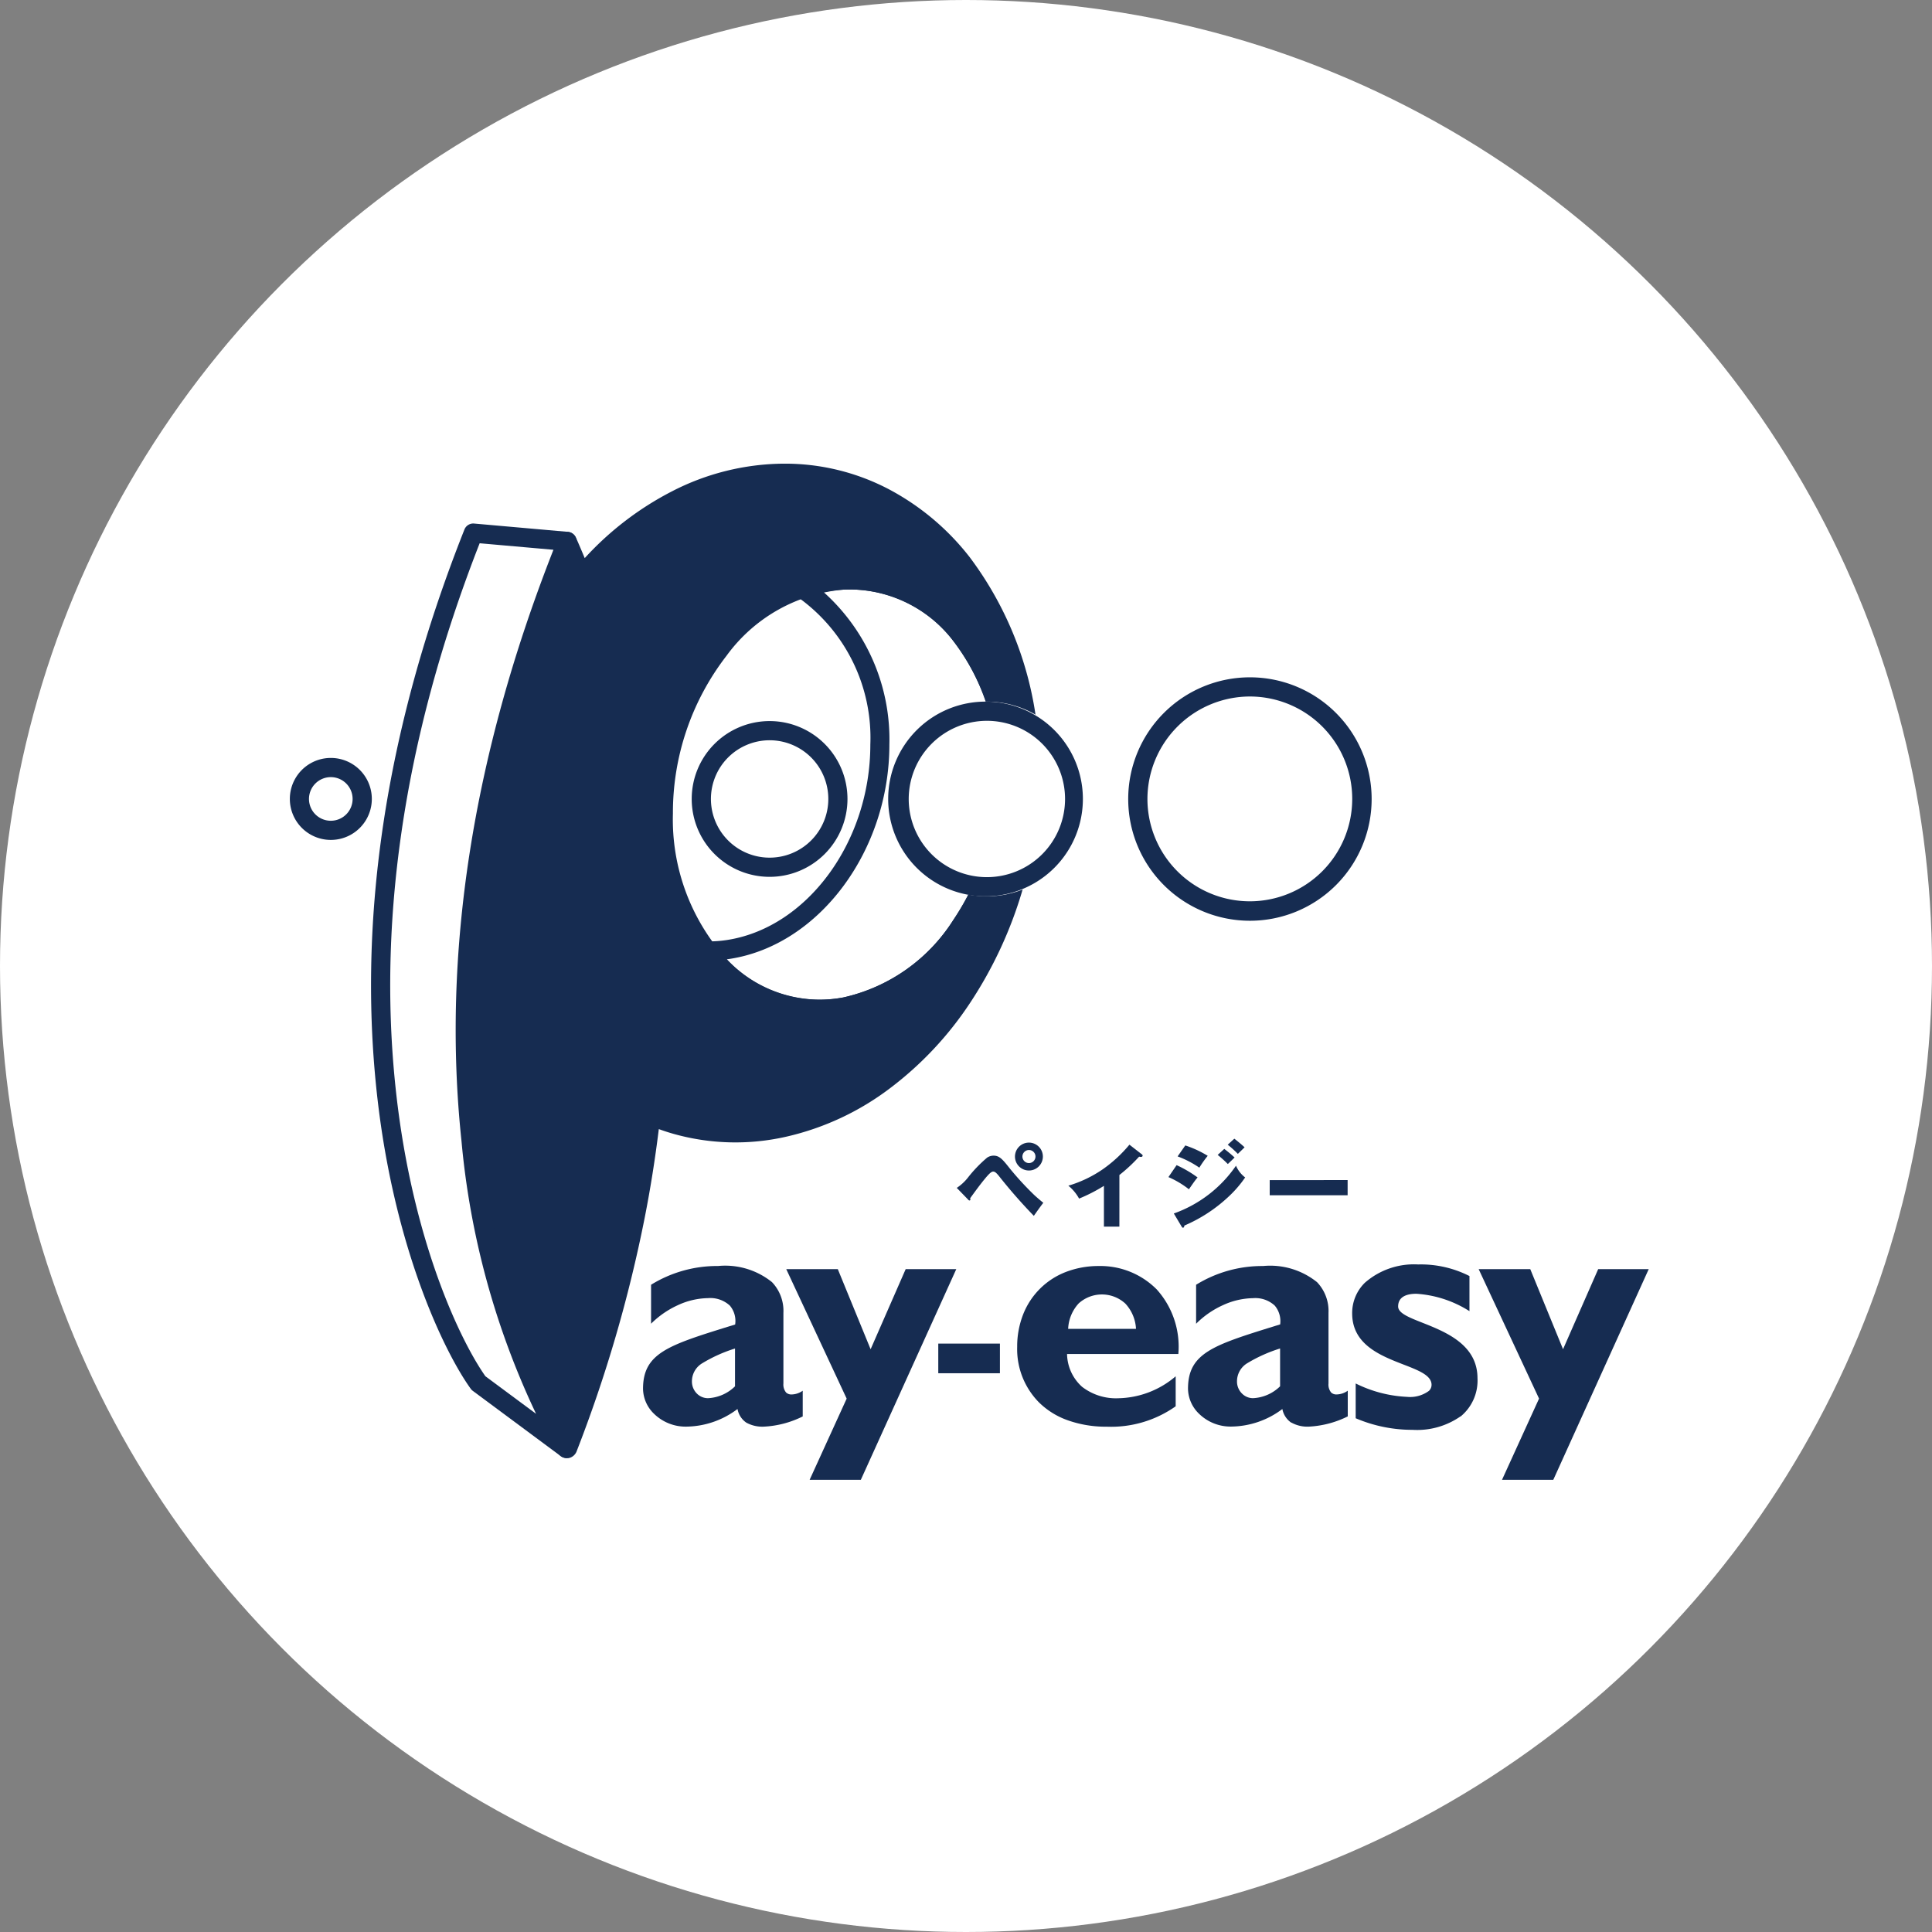 <svg xmlns="http://www.w3.org/2000/svg" xmlns:xlink="http://www.w3.org/1999/xlink" width="100" height="100" viewBox="0 0 100 100"><rect x="0" y="0" width="100" height="100" fill="#808080" stroke="none"/><defs><style>.a{fill:#162c51;}.b{fill:#fff;}.c{clip-path:url(#a);}</style><clipPath id="a"><rect class="a" width="70.338" height="52.597"/></clipPath></defs><g transform="translate(-1024 -4710)"><circle class="b" cx="50" cy="50" r="50" transform="translate(1024 4710)"/><g transform="translate(1039 4734)"><g class="c"><path class="a" d="M77.986,74.952h-.8V72.841A8.408,8.408,0,0,1,75.9,73.5a2.264,2.264,0,0,0-.555-.668,6.29,6.29,0,0,0,1.784-.852,7.023,7.023,0,0,0,1.377-1.271l.643.5a.088.088,0,0,1,.041.068c0,.042-.041.066-.089.066a.243.243,0,0,1-.092-.016,8.433,8.433,0,0,1-1.022.952ZM81,71.316a5.083,5.083,0,0,1,1.125.583,5.473,5.473,0,0,1,.434-.613,5.518,5.518,0,0,0-1.161-.537Zm2.074-.077a5.881,5.881,0,0,1,.525.472c.116-.111.233-.22.35-.338a6.874,6.874,0,0,0-.534-.445Zm.52-.528a5.551,5.551,0,0,1,.524.474c.116-.112.23-.222.348-.339-.107-.107-.389-.339-.53-.447Zm-3.069,1.676a4.8,4.8,0,0,1,1.06.631c.262-.376.312-.45.448-.613a6.087,6.087,0,0,0-1.085-.636Zm.679,2.556c.008.009.038.065.07.065.054,0,.068-.057.078-.113a7.824,7.824,0,0,0,2.254-1.466,5.932,5.932,0,0,0,.89-1.023,1.511,1.511,0,0,1-.474-.608,6.575,6.575,0,0,1-3.218,2.473Zm4.563-2.4v.785H89.8l0-.786Zm-15.6,1.019a.075.075,0,0,0,.069.034c.005,0,.038-.005.037-.051a.152.152,0,0,0-.012-.061c.482-.668.662-.889.843-1.105.107-.119.24-.277.347-.277.075,0,.144.033.307.237a27.131,27.131,0,0,0,1.8,2.054c.089-.124.315-.452.491-.675-.092-.075-.246-.2-.453-.387a15.693,15.693,0,0,1-1.279-1.387c-.379-.481-.54-.667-.843-.667a.609.609,0,0,0-.33.1,6.967,6.967,0,0,0-1.016,1.06,2.482,2.482,0,0,1-.559.509Zm3.139-1.516a.722.722,0,1,0-.724-.723.722.722,0,0,0,.724.723m0-1.061a.338.338,0,1,1-.339.338.34.34,0,0,1,.339-.338" transform="translate(-35.047 -35.461)"/><path class="a" d="M79.207,89.924a2.866,2.866,0,0,0,1.891.6,4.7,4.7,0,0,0,2.964-1.136v1.552a5.79,5.79,0,0,1-3.573,1.056,5.862,5.862,0,0,1-2.02-.334,4.018,4.018,0,0,1-1.5-.941,3.923,3.923,0,0,1-1.111-2.856,4.54,4.54,0,0,1,.309-1.681,3.862,3.862,0,0,1,2.2-2.192,4.682,4.682,0,0,1,1.707-.312,4.108,4.108,0,0,1,3.005,1.209A4.427,4.427,0,0,1,84.2,88.233H78.44v.016a2.331,2.331,0,0,0,.768,1.675m2.8-3a2.079,2.079,0,0,0-.552-1.3,1.791,1.791,0,0,0-2.416-.007,2.075,2.075,0,0,0-.543,1.3v.015H82Z" transform="translate(-38.209 -42.151)"/><path class="a" d="M116.411,91.367a3.926,3.926,0,0,1-2.487.7,7.455,7.455,0,0,1-2.944-.6v-1.8a6.634,6.634,0,0,0,2.657.693,1.644,1.644,0,0,0,1.133-.309.427.427,0,0,0,.137-.315c0-.488-.674-.748-1.453-1.049-1.185-.46-2.655-1.03-2.656-2.645a2.192,2.192,0,0,1,.656-1.587,3.855,3.855,0,0,1,2.757-.948,5.546,5.546,0,0,1,2.658.6v1.817a5.82,5.82,0,0,0-2.75-.9c-.43,0-.942.114-.942.658,0,.343.548.562,1.251.839,1.2.476,2.856,1.13,2.857,2.875a2.406,2.406,0,0,1-.873,1.979" transform="translate(-55.81 -42.059)"/><path class="a" d="M55.636,94.906H52.986l1.916-4.2V90.7L51.776,84h2.668l1.688,4.12.011.027.012-.027L57.958,84h2.619Z" transform="translate(-26.08 -42.31)"/><path class="a" d="M127.854,94.905H125.2l1.915-4.2,0,0,0-.007L123.991,84h2.671l1.686,4.118.01.027.013-.027L130.178,84h2.616Z" transform="translate(-62.456 -42.31)"/><path class="a" d="M99.018,91.786a1.1,1.1,0,0,1-.455-.687l0-.019-.015.01a4.459,4.459,0,0,1-2.639.9,2.336,2.336,0,0,1-1.669-.67,1.832,1.832,0,0,1-.564-1.286c0-1.85,1.311-2.258,4.487-3.245l.272-.084.011,0V86.7a1.245,1.245,0,0,0-.282-.973,1.483,1.483,0,0,0-1.125-.383,3.859,3.859,0,0,0-1.564.366,4.676,4.676,0,0,0-1.38.958V84.65a6.511,6.511,0,0,1,3.467-.97,3.872,3.872,0,0,1,2.792.835,2.157,2.157,0,0,1,.594,1.589v3.657a.641.641,0,0,0,.137.466.391.391,0,0,0,.291.1,1.025,1.025,0,0,0,.569-.194v1.33a5.074,5.074,0,0,1-1.979.528,1.7,1.7,0,0,1-.942-.209m-.594-3.83a7.716,7.716,0,0,0-1.671.749,1.093,1.093,0,0,0-.547.953.868.868,0,0,0,.257.625.8.8,0,0,0,.573.241,2.143,2.143,0,0,0,1.4-.614l0,0V87.948Z" transform="translate(-47.185 -42.151)"/><rect class="a" width="3.191" height="1.535" transform="translate(33.565 45.544)"/><path class="a" d="M42.185,91.784a1.082,1.082,0,0,1-.451-.686l-.007-.019-.015.012a4.464,4.464,0,0,1-2.64.9,2.34,2.34,0,0,1-1.668-.669,1.832,1.832,0,0,1-.565-1.286c0-1.851,1.316-2.259,4.488-3.245l.275-.084.006,0V86.7a1.233,1.233,0,0,0-.275-.973A1.488,1.488,0,0,0,40.2,85.34a3.835,3.835,0,0,0-1.561.366,4.731,4.731,0,0,0-1.384.958V84.648a6.505,6.505,0,0,1,3.469-.971,3.859,3.859,0,0,1,2.79.835,2.154,2.154,0,0,1,.591,1.59v3.657a.646.646,0,0,0,.14.467.4.4,0,0,0,.29.1,1.029,1.029,0,0,0,.57-.194v1.331a5.044,5.044,0,0,1-1.979.527,1.716,1.716,0,0,1-.945-.208m-.593-3.83a7.582,7.582,0,0,0-1.667.749,1.09,1.09,0,0,0-.551.952.88.88,0,0,0,.255.625.806.806,0,0,0,.575.241,2.143,2.143,0,0,0,1.4-.614l0,0V87.946Z" transform="translate(-18.556 -42.149)"/><path class="b" d="M45.952,26.846a4.031,4.031,0,1,0,4.03,4.031,4.03,4.03,0,0,0-4.03-4.031" transform="translate(-21.117 -13.523)"/><path class="a" d="M45.952,27.839a3.038,3.038,0,1,1-2.148.89,3.043,3.043,0,0,1,2.148-.89m0-.993a4.031,4.031,0,1,0,4.03,4.031,4.03,4.03,0,0,0-4.03-4.031" transform="translate(-21.117 -13.523)"/><path class="b" d="M2.124,30.691h0a2.121,2.121,0,1,0,2.121,2.123,2.123,2.123,0,0,0-2.121-2.123" transform="translate(0 -15.46)"/><path class="a" d="M2.124,31.684A1.129,1.129,0,1,1,.993,32.816a1.13,1.13,0,0,1,1.132-1.132Zm0-.993a2.121,2.121,0,1,0,0,4.243h0a2.121,2.121,0,0,0,0-4.243h0Z" transform="translate(0 -15.46)"/><path class="b" d="M50.921,12.12c-.091,0-.182,0-.274,0a7.51,7.51,0,0,0-2.233.43,9.38,9.38,0,0,1,4.029,8.091c0,5.163-3.391,9.891-7.8,10.595a7.1,7.1,0,0,1-1.169.084,8.394,8.394,0,0,0,.638.732,7.1,7.1,0,0,0,6.535,2.167A9.6,9.6,0,0,0,56.658,30a13.876,13.876,0,0,0,2.354-7.76,11.507,11.507,0,0,0-2.354-7.235,7.324,7.324,0,0,0-5.737-2.887" transform="translate(-21.899 -6.105)"/><path class="a" d="M48.791,34.342A7.612,7.612,0,0,1,43.252,31.9a8.931,8.931,0,0,1-.674-.774.5.5,0,0,1-.051-.525.487.487,0,0,1,.45-.274,6.258,6.258,0,0,0,1.087-.078c4.137-.661,7.379-5.1,7.379-10.1a8.923,8.923,0,0,0-3.795-7.669.5.5,0,0,1,.1-.89,8.03,8.03,0,0,1,2.38-.458,7.776,7.776,0,0,1,6.415,3.066A12.008,12.008,0,0,1,59,21.737a14.373,14.373,0,0,1-2.44,8.04,10.067,10.067,0,0,1-6.33,4.429,7.908,7.908,0,0,1-1.444.135m-4.778-3.087a6.578,6.578,0,0,0,6.04,1.976,9.084,9.084,0,0,0,5.692-4.013,13.37,13.37,0,0,0,2.267-7.48,11.013,11.013,0,0,0-2.244-6.923,6.7,6.7,0,0,0-6.734-2.562,10.231,10.231,0,0,1,3.4,7.889c0,5.48-3.609,10.349-8.217,11.085-.068.011-.137.02-.205.029" transform="translate(-21.395 -5.601)"/><path class="a" d="M40.03,2.28A11.09,11.09,0,0,0,34.822,1l-.046,0a12.334,12.334,0,0,0-5.545,1.377A15.9,15.9,0,0,0,24.351,6.3a.11.11,0,0,1-.02.018c-.239-.593-.491-1.205-.751-1.791C18.567,17,17.758,27.493,18.605,35.492c.817,7.725,3.172,13.12,4.765,15.7.035.058.072.116.107.172.021.034.045.066.063.1.01.008.018.018.032.017s.025-.008.029-.019a70.981,70.981,0,0,0,3.5-12.021q.51-2.585.8-5.2a11.142,11.142,0,0,0,6.914.6A13.618,13.618,0,0,0,40.031,32.4a17.411,17.411,0,0,0,3.995-4.261,21.039,21.039,0,0,0,3.495-11.632A17.471,17.471,0,0,0,44.026,5.654a12.563,12.563,0,0,0-4-3.373M43.984,24.4a9.6,9.6,0,0,1-6.011,4.221,7.258,7.258,0,0,1-1.335.125,7.172,7.172,0,0,1-5.2-2.292,11.165,11.165,0,0,1-2.879-7.836,13.676,13.676,0,0,1,2.88-8.473,8.91,8.91,0,0,1,6.534-3.621A7.3,7.3,0,0,1,43.984,9.4a11.507,11.507,0,0,1,2.354,7.235,13.876,13.876,0,0,1-2.354,7.76" transform="translate(-9.225 -0.502)"/><path class="a" d="M23.063,51.479a.527.527,0,0,1-.363-.144.534.534,0,0,1-.1-.124l-.052-.08-.112-.179c-.89-1.443-3.877-6.871-4.833-15.908C16.56,25.2,18.245,14.7,22.61,3.837a.5.5,0,0,1,.914-.016c.159.358.313.721.457,1.068A16.059,16.059,0,0,1,28.5,1.431,12.789,12.789,0,0,1,34.265,0h.013A11.566,11.566,0,0,1,39.753,1.34a13.014,13.014,0,0,1,4.154,3.5,18,18,0,0,1,3.6,11.161,21.558,21.558,0,0,1-3.579,11.908A17.836,17.836,0,0,1,39.82,32.3a14.062,14.062,0,0,1-5.4,2.534,11.827,11.827,0,0,1-5.834-.142q-.385-.109-.77-.249c-.191,1.552-.436,3.1-.733,4.6a71.64,71.64,0,0,1-3.529,12.1.567.567,0,0,1-.369.321.469.469,0,0,1-.073.013l-.051,0m-.43-.7a.124.124,0,0,1-.005.014.124.124,0,0,0,.005-.014M23.089,5.33C19.114,15.64,17.6,25.6,18.59,34.938A39.069,39.069,0,0,0,22.967,49.9a70.364,70.364,0,0,0,3.143-11.051c.332-1.684.6-3.42.8-5.16a.5.5,0,0,1,.687-.4,11.068,11.068,0,0,0,1.266.448,10.826,10.826,0,0,0,5.348.128A13.068,13.068,0,0,0,39.225,31.5a16.829,16.829,0,0,0,3.88-4.14,20.55,20.55,0,0,0,3.411-11.355A17,17,0,0,0,43.127,5.461,12.01,12.01,0,0,0,39.29,2.218h0A10.561,10.561,0,0,0,34.313.992a11.872,11.872,0,0,0-5.367,1.325,15.316,15.316,0,0,0-4.726,3.8.739.739,0,0,1-.123.11A.5.5,0,0,1,23.362,6c-.085-.211-.177-.436-.272-.669M36.129,28.74A7.714,7.714,0,0,1,30.572,26.3a11.606,11.606,0,0,1-3.018-8.181,14.085,14.085,0,0,1,2.989-8.783,9.344,9.344,0,0,1,6.9-3.807,7.755,7.755,0,0,1,6.415,3.066,12.006,12.006,0,0,1,2.464,7.546,14.373,14.373,0,0,1-2.44,8.04h0a10.067,10.067,0,0,1-6.33,4.429,7.8,7.8,0,0,1-1.426.134M37.735,6.512c-.083,0-.168,0-.252,0a8.372,8.372,0,0,0-6.164,3.434,13.276,13.276,0,0,0-2.773,8.165,10.768,10.768,0,0,0,2.739,7.49,6.642,6.642,0,0,0,4.843,2.142,6.747,6.747,0,0,0,1.245-.117,9.084,9.084,0,0,0,5.692-4.013,13.371,13.371,0,0,0,2.267-7.48,11.016,11.016,0,0,0-2.244-6.923,6.826,6.826,0,0,0-5.354-2.7M43.475,23.9h0Z" transform="translate(-8.716 -0.001)"/><path class="b" d="M93.744,22.281a6.3,6.3,0,1,0,6.3,6.3,6.3,6.3,0,0,0-6.3-6.3" transform="translate(-44.048 -11.223)"/><path class="a" d="M93.744,23.274h0a5.3,5.3,0,1,1-5.305,5.3,5.312,5.312,0,0,1,5.305-5.3m0-.993a6.3,6.3,0,1,0,6.3,6.3,6.3,6.3,0,0,0-6.3-6.3" transform="translate(-44.048 -11.223)"/><path class="b" d="M67.589,24.816a5.039,5.039,0,1,0,5.039,5.038,5.04,5.04,0,0,0-5.039-5.038" transform="translate(-31.507 -12.5)"/><path class="a" d="M67.589,25.809h0a4.046,4.046,0,1,1-4.047,4.046,4.052,4.052,0,0,1,4.047-4.046m0-.993a5.039,5.039,0,1,0,0,10.077h0a5.039,5.039,0,0,0,0-10.077" transform="translate(-31.507 -12.5)"/><path class="b" d="M14.288,7.238c-4.795,12.085-5.354,22.213-4.4,29.754s3.417,12.5,4.67,14.242L19.1,54.6c-1.588-2.469-4.085-7.967-4.932-15.967s-.038-18.5,4.975-30.969Z" transform="translate(-4.784 -3.646)"/><path class="a" d="M18.584,54.6a.5.5,0,0,1-.3-.1l-4.541-3.369a.484.484,0,0,1-.107-.109c-1.32-1.833-3.807-6.945-4.76-14.47-1.193-9.48.3-19.573,4.435-30a.49.49,0,0,1,.505-.311l4.851.429a.5.5,0,0,1,.417.679c-4.3,10.71-5.967,21.05-4.942,30.731.963,9.11,3.96,14.359,4.855,15.751a.5.5,0,0,1-.417.765M14.4,50.378l2.62,1.943a41.653,41.653,0,0,1-3.862-14.138c-1.023-9.657.579-19.944,4.761-30.585L14.1,7.261c-3.971,10.147-5.4,19.958-4.238,29.165.917,7.242,3.261,12.143,4.537,13.953" transform="translate(-4.273 -3.142)"/></g></g></g></svg>